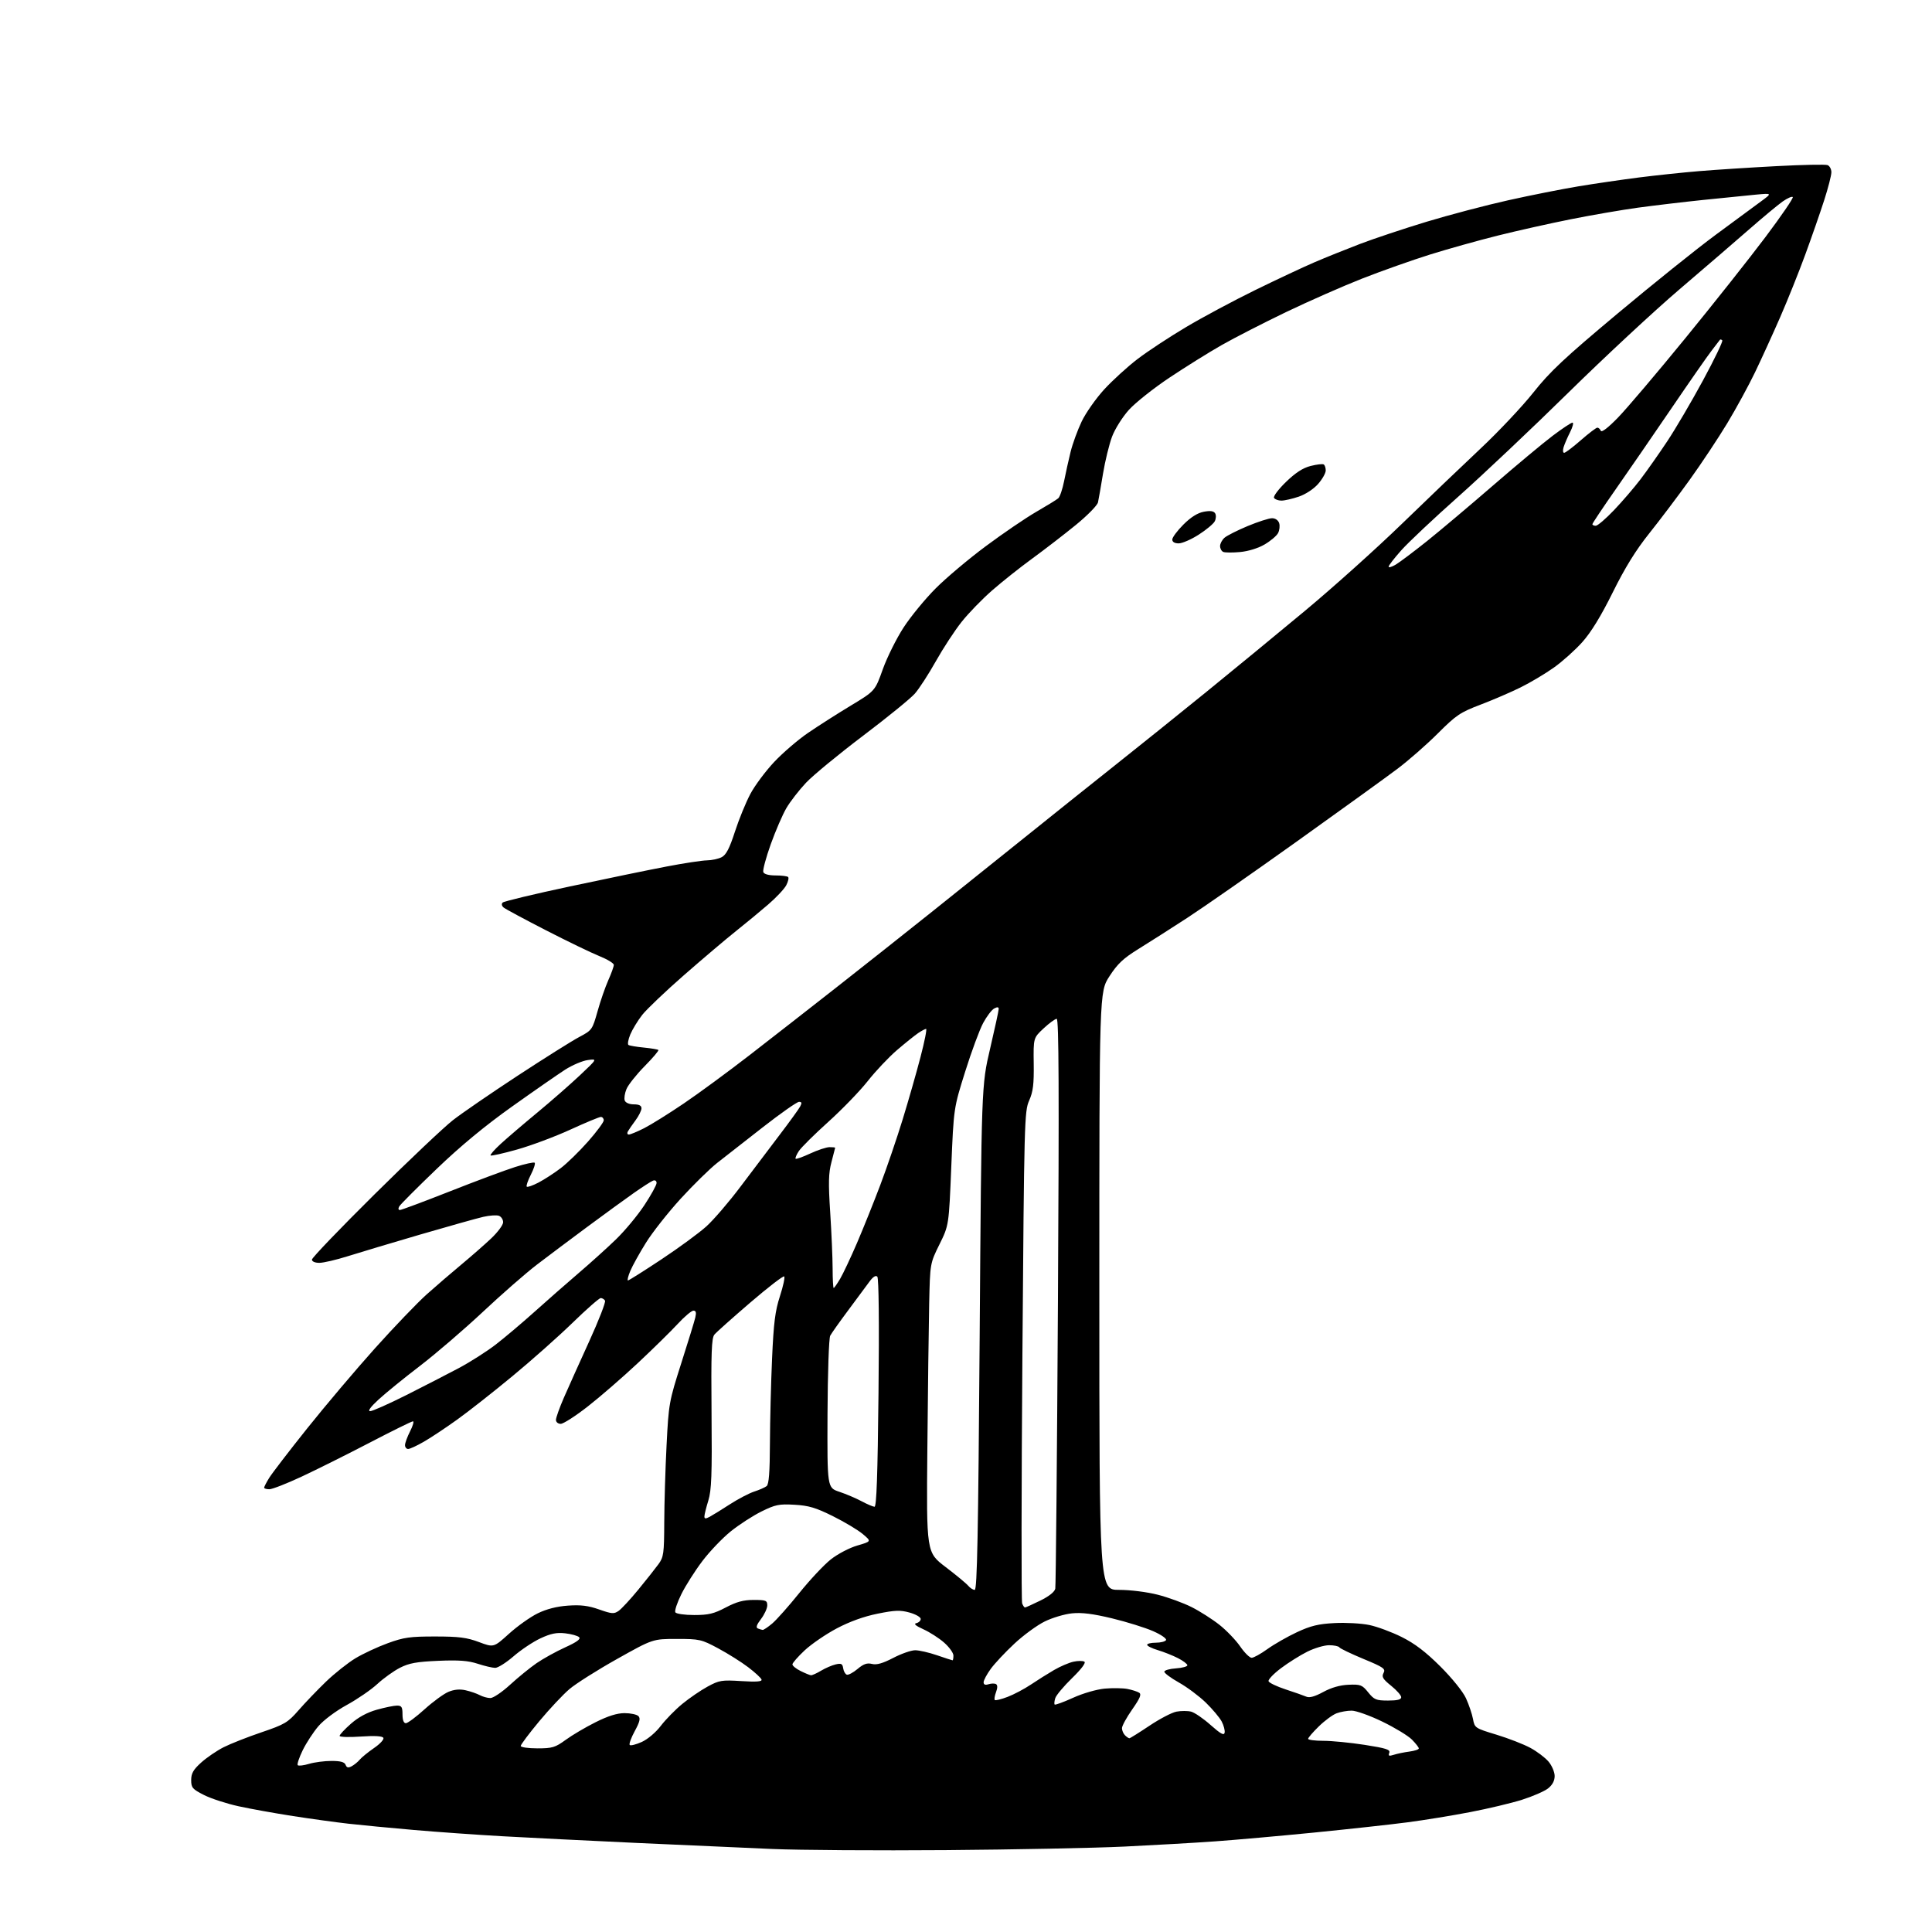 <?xml version="1.0" encoding="UTF-8" standalone="no"?>
<svg 
  version="1.1" 
  xmlns="http://www.w3.org/2000/svg" 
  xmlns:xlink="http://www.w3.org/1999/xlink" 
  xmlns:svg="http://www.w3.org/2000/svg"
  xmlns:rdf="http://www.w3.org/1999/02/22-rdf-syntax-ns#"
  xmlns:cc="http://creativecommons.org/ns#"
  xmlns:dc="http://purl.org/dc/elements/1.1/"
  viewBox="0 0 768 768"
  width="768"
  height="768"
>
<style>svg {background-color: white; }</style>"
<path stroke="none" fill="black" fill-rule="evenodd" d="M376.00,735.45C348.77,735.66 317.73,735.46 307.00,735.00C296.27,734.55 271.98,733.46 253.00,732.59C234.03,731.71 210.18,730.52 200.00,729.95C189.82,729.38 173.85,728.25 164.50,727.44C155.15,726.63 143.45,725.51 138.50,724.95C133.55,724.39 123.65,723.03 116.50,721.92C109.35,720.81 99.61,719.06 94.85,718.02C90.09,716.98 83.90,714.97 81.10,713.55C76.49,711.21 76.00,710.64 76.00,707.60C76.00,704.95 76.84,703.47 79.96,700.65C82.14,698.68 86.16,695.94 88.89,694.55C91.62,693.17 98.39,690.50 103.94,688.62C113.21,685.47 114.39,684.77 118.69,679.85C121.25,676.91 126.15,671.80 129.57,668.50C133.00,665.20 138.28,661.01 141.31,659.18C144.35,657.35 150.13,654.66 154.17,653.19C160.53,650.87 163.01,650.52 173.00,650.53C182.38,650.53 185.58,650.94 190.38,652.74C196.25,654.94 196.25,654.94 202.32,649.45C205.66,646.43 210.79,642.78 213.73,641.34C217.27,639.61 221.35,638.57 225.79,638.26C230.88,637.90 233.87,638.27 238.17,639.79C243.22,641.57 244.08,641.63 245.93,640.34C247.08,639.53 250.60,635.73 253.76,631.88C256.92,628.03 260.51,623.49 261.75,621.79C263.81,618.96 264.00,617.58 264.05,605.10C264.08,597.62 264.49,583.85 264.97,574.50C265.81,557.97 265.97,557.07 270.78,542.00C273.51,533.48 276.03,525.26 276.39,523.75C276.86,521.76 276.66,521.00 275.66,521.00C274.90,521.00 272.09,523.36 269.43,526.25C266.77,529.14 259.62,536.15 253.55,541.84C247.47,547.53 238.52,555.29 233.65,559.09C228.79,562.89 223.95,566.00 222.90,566.00C221.83,566.00 221.00,565.31 221.00,564.42C221.00,563.55 222.41,559.61 224.12,555.67C225.84,551.73 230.37,541.64 234.19,533.27C238.01,524.89 240.86,517.58 240.51,517.02C240.16,516.46 239.39,516.00 238.80,516.00C238.20,516.00 233.16,520.42 227.61,525.82C222.05,531.23 211.28,540.79 203.67,547.07C196.07,553.36 186.17,561.14 181.67,564.36C177.18,567.58 171.25,571.52 168.50,573.10C165.75,574.69 162.94,575.99 162.25,575.99C161.56,576.00 161.00,575.31 161.00,574.46C161.00,573.61 161.91,571.14 163.02,568.96C164.13,566.78 164.64,565.00 164.15,565.00C163.65,565.00 155.88,568.83 146.88,573.52C137.87,578.21 125.70,584.28 119.82,587.02C113.95,589.76 108.21,592.00 107.07,592.00C105.93,592.00 105.00,591.72 105.00,591.37C105.00,591.02 105.91,589.26 107.03,587.45C108.15,585.64 114.93,576.81 122.10,567.83C129.27,558.85 141.39,544.52 149.03,536.00C156.68,527.48 165.96,517.80 169.66,514.50C173.36,511.20 179.56,505.86 183.44,502.64C187.32,499.41 192.64,494.76 195.25,492.29C197.86,489.82 200.00,486.94 200.00,485.87C200.00,484.81 199.26,483.65 198.35,483.30C197.44,482.95 194.62,483.14 192.10,483.72C189.57,484.30 178.28,487.47 167.00,490.76C155.72,494.06 142.76,497.94 138.20,499.38C133.63,500.82 128.57,502.00 126.95,502.00C125.20,502.00 124.00,501.47 124.00,500.71C124.00,499.99 135.14,488.38 148.75,474.90C162.36,461.42 176.43,448.11 180.00,445.32C183.57,442.53 195.18,434.56 205.78,427.61C216.39,420.66 227.40,413.73 230.25,412.23C235.33,409.54 235.47,409.34 237.54,401.99C238.69,397.87 240.62,392.31 241.82,389.62C243.02,386.94 244.00,384.21 244.00,383.56C244.00,382.90 241.41,381.33 238.25,380.06C235.09,378.79 225.53,374.17 217.00,369.79C208.47,365.41 200.92,361.35 200.21,360.76C199.43,360.12 199.28,359.32 199.82,358.78C200.32,358.28 212.38,355.39 226.61,352.36C240.85,349.32 258.12,345.76 265.00,344.45C271.88,343.13 279.07,342.04 281.00,342.01C282.93,341.99 285.57,341.41 286.88,340.74C288.66,339.81 289.98,337.28 292.14,330.62C293.72,325.74 296.48,318.99 298.26,315.64C300.04,312.28 304.32,306.54 307.76,302.88C311.20,299.23 317.28,294.01 321.26,291.30C325.24,288.58 332.85,283.72 338.17,280.51C347.85,274.67 347.85,274.67 350.94,266.00C352.65,261.24 356.37,253.78 359.20,249.42C362.04,245.06 367.77,238.08 371.93,233.91C376.09,229.73 385.07,222.17 391.88,217.11C398.69,212.04 407.69,205.92 411.88,203.49C416.07,201.07 420.03,198.64 420.67,198.08C421.32,197.52 422.36,194.46 422.99,191.28C423.62,188.10 424.78,182.85 425.58,179.61C426.38,176.37 428.36,170.95 429.98,167.55C431.60,164.15 435.63,158.42 438.93,154.81C442.24,151.21 448.22,145.75 452.22,142.70C456.22,139.64 464.90,133.93 471.50,130.01C478.10,126.08 490.48,119.46 499.00,115.29C507.52,111.12 518.10,106.16 522.50,104.27C526.90,102.38 535.04,99.10 540.59,96.98C546.14,94.86 558.07,90.89 567.09,88.15C576.12,85.42 590.70,81.58 599.50,79.62C608.30,77.65 620.90,75.16 627.50,74.06C634.10,72.97 644.90,71.39 651.50,70.55C658.10,69.71 668.90,68.57 675.50,68.02C682.10,67.47 695.93,66.58 706.23,66.04C716.54,65.49 725.65,65.31 726.48,65.63C727.32,65.95 728.00,67.24 728.00,68.48C728.00,69.73 726.71,74.75 725.13,79.63C723.56,84.51 720.19,94.19 717.65,101.13C715.11,108.08 710.60,119.33 707.63,126.13C704.65,132.94 700.16,142.78 697.65,148.00C695.14,153.22 690.18,162.33 686.62,168.23C683.06,174.13 676.34,184.25 671.68,190.73C667.03,197.20 659.80,206.77 655.63,211.99C650.27,218.69 645.99,225.60 641.09,235.49C636.40,244.95 632.46,251.37 628.97,255.27C626.13,258.44 621.04,263.00 617.65,265.40C614.27,267.80 608.35,271.33 604.50,273.23C600.65,275.14 593.48,278.23 588.56,280.10C580.44,283.19 578.87,284.24 571.56,291.55C567.13,295.97 559.90,302.31 555.50,305.62C551.10,308.93 533.12,321.92 515.55,334.47C497.97,347.03 478.33,360.72 471.90,364.90C465.47,369.08 456.79,374.61 452.62,377.19C446.52,380.96 444.24,383.11 441.01,388.10C437.00,394.31 437.00,394.31 437.00,513.16C437.00,632.00 437.00,632.00 444.84,632.00C449.31,632.00 455.92,632.83 460.23,633.93C464.39,634.99 470.45,637.21 473.70,638.85C476.95,640.49 481.91,643.65 484.73,645.88C487.55,648.11 491.26,651.97 492.98,654.47C494.69,656.96 496.75,659.00 497.55,659.00C498.34,659.00 501.17,657.44 503.83,655.52C506.49,653.61 511.76,650.60 515.54,648.83C521.01,646.28 524.06,645.53 530.50,645.20C534.94,644.96 541.16,645.31 544.30,645.96C547.45,646.61 553.27,648.77 557.24,650.76C562.39,653.33 566.78,656.68 572.55,662.43C577.20,667.07 581.54,672.44 582.74,675.07C583.90,677.59 585.15,681.29 585.53,683.29C586.20,686.88 586.35,686.99 594.86,689.56C599.61,691.01 605.67,693.36 608.33,694.80C610.99,696.23 614.25,698.70 615.58,700.28C616.91,701.86 618.00,704.44 618.00,706.00C618.00,707.89 617.11,709.55 615.37,710.93C613.92,712.06 609.27,714.09 605.03,715.43C600.79,716.77 591.52,718.98 584.41,720.34C577.31,721.71 566.10,723.54 559.50,724.40C552.90,725.27 536.25,727.09 522.50,728.46C508.75,729.82 490.98,731.40 483.00,731.97C475.02,732.54 458.82,733.47 447.00,734.04C435.18,734.61 403.23,735.24 376.00,735.45zM139.82,702.10C140.83,701.55 142.28,700.37 143.02,699.47C143.77,698.57 146.33,696.49 148.71,694.85C151.13,693.19 152.75,691.40 152.38,690.80C151.94,690.09 148.85,689.93 143.36,690.31C138.76,690.64 135.00,690.51 135.00,690.04C135.00,689.56 137.02,687.39 139.49,685.22C142.44,682.62 145.97,680.71 149.80,679.64C153.01,678.74 156.61,678.00 157.82,678.00C159.65,678.00 160.00,678.57 160.00,681.50C160.00,683.75 160.48,685.00 161.33,685.00C162.06,685.00 165.41,682.51 168.76,679.48C172.12,676.44 176.39,673.32 178.25,672.54C180.52,671.59 182.77,671.38 185.09,671.91C186.99,672.34 189.52,673.21 190.71,673.84C191.90,674.48 193.80,675.00 194.94,675.00C196.08,675.00 199.60,672.62 202.77,669.71C205.93,666.81 210.68,662.94 213.32,661.12C215.96,659.31 221.08,656.48 224.69,654.84C229.26,652.77 230.94,651.54 230.22,650.82C229.64,650.24 227.15,649.55 224.69,649.27C221.25,648.88 218.95,649.35 214.85,651.26C211.91,652.63 207.10,655.84 204.17,658.38C201.24,660.92 197.95,663.00 196.86,663.00C195.77,663.00 192.64,662.27 189.90,661.37C186.11,660.13 182.39,659.85 174.21,660.20C165.62,660.57 162.61,661.12 159.00,662.96C156.53,664.22 152.47,667.13 150.00,669.41C147.53,671.70 142.06,675.45 137.86,677.75C133.48,680.15 128.66,683.75 126.57,686.19C124.57,688.53 121.76,692.83 120.33,695.75C118.90,698.68 118.02,701.35 118.36,701.69C118.70,702.04 120.73,701.80 122.86,701.16C124.99,700.52 128.99,700.00 131.76,700.00C135.37,700.00 136.95,700.44 137.38,701.54C137.82,702.70 138.43,702.84 139.82,702.10zM554.08,697.55C555.41,697.12 558.19,696.55 560.25,696.28C562.31,696.01 564.00,695.45 564.00,695.03C564.00,694.61 562.76,693.03 561.25,691.50C559.74,689.98 554.45,686.77 549.50,684.37C544.55,681.97 539.07,680.01 537.32,680.01C535.56,680.00 532.86,680.48 531.32,681.06C529.77,681.64 526.59,683.98 524.25,686.27C521.91,688.55 520.00,690.77 520.00,691.21C520.00,691.64 522.73,692.00 526.06,692.00C529.40,692.00 536.79,692.73 542.49,693.61C551.05,694.95 552.75,695.50 552.26,696.77C551.78,698.02 552.13,698.17 554.08,697.55zM213.62,695.00C219.55,695.00 220.71,694.65 224.87,691.62C227.41,689.76 232.75,686.61 236.73,684.62C241.69,682.13 245.30,681.00 248.28,681.00C250.65,681.00 253.13,681.53 253.77,682.17C254.66,683.06 254.32,684.48 252.31,688.17C250.86,690.83 249.97,693.30 250.33,693.66C250.69,694.02 252.83,693.48 255.10,692.46C257.46,691.39 260.69,688.67 262.68,686.05C264.59,683.55 268.43,679.62 271.22,677.33C274.01,675.04 278.53,671.94 281.28,670.45C285.89,667.94 286.89,667.77 294.68,668.26C300.74,668.64 302.99,668.47 302.72,667.64C302.52,667.01 300.13,664.81 297.42,662.75C294.72,660.69 289.35,657.32 285.50,655.25C278.82,651.67 278.07,651.50 269.00,651.50C259.50,651.50 259.50,651.50 245.24,659.50C237.40,663.90 228.90,669.28 226.35,671.45C223.79,673.63 218.40,679.38 214.35,684.24C210.31,689.10 207.00,693.51 207.00,694.04C207.00,694.57 209.98,695.00 213.62,695.00zM448.95,690.99C449.25,690.98 452.84,688.73 456.93,686.00C461.02,683.26 465.85,680.74 467.67,680.40C469.50,680.06 472.11,680.06 473.48,680.40C474.85,680.75 478.34,683.13 481.23,685.71C485.22,689.25 486.57,689.99 486.81,688.76C486.98,687.86 486.45,685.87 485.64,684.32C484.82,682.77 481.98,679.39 479.33,676.81C476.67,674.23 471.85,670.63 468.60,668.81C465.36,666.99 462.76,665.05 462.84,664.50C462.91,663.95 465.00,663.36 467.48,663.20C469.97,663.03 472.00,662.47 472.00,661.97C472.00,661.46 470.31,660.18 468.25,659.13C466.19,658.08 462.59,656.65 460.25,655.95C457.91,655.25 456.00,654.30 456.00,653.84C456.00,653.38 457.55,653.00 459.44,653.00C461.33,653.00 463.17,652.54 463.51,651.98C463.87,651.40 461.62,649.84 458.41,648.42C455.26,647.03 447.92,644.74 442.09,643.33C434.46,641.49 430.00,640.93 426.13,641.33C423.18,641.63 418.30,643.08 415.30,644.56C412.29,646.03 406.87,649.99 403.25,653.37C399.63,656.74 395.40,661.26 393.84,663.40C392.28,665.55 391.00,667.94 391.00,668.72C391.00,669.68 391.64,669.93 392.99,669.50C394.09,669.16 395.42,669.14 395.95,669.47C396.58,669.86 396.57,670.99 395.93,672.67C395.39,674.11 395.17,675.50 395.45,675.78C395.73,676.06 398.01,675.50 400.53,674.54C403.05,673.58 407.22,671.37 409.80,669.64C412.39,667.90 416.52,665.30 419.00,663.86C421.48,662.42 424.95,660.93 426.73,660.55C428.50,660.16 430.45,660.16 431.06,660.54C431.75,660.97 429.88,663.46 426.17,667.07C422.87,670.28 419.86,673.87 419.49,675.03C419.12,676.20 419.01,677.35 419.25,677.58C419.49,677.82 422.79,676.61 426.58,674.89C430.51,673.11 435.90,671.55 439.13,671.25C442.25,670.97 446.31,671.03 448.15,671.38C449.99,671.74 452.09,672.41 452.82,672.87C453.84,673.51 453.20,675.05 450.07,679.52C447.83,682.72 446.00,686.07 446.00,686.97C446.00,687.86 446.54,689.14 447.20,689.80C447.86,690.46 448.65,690.99 448.95,690.99zM551.75,676.00C555.46,676.00 557.00,675.61 557.00,674.67C557.00,673.93 555.20,671.89 552.99,670.11C549.68,667.45 549.16,666.57 549.98,665.03C550.87,663.37 550.00,662.76 541.95,659.43C536.99,657.37 532.69,655.30 532.40,654.84C532.12,654.38 530.29,654.00 528.34,654.00C526.39,654.00 522.48,655.16 519.65,656.58C516.82,657.99 512.11,660.95 509.19,663.15C506.27,665.35 504.06,667.67 504.27,668.31C504.48,668.95 507.55,670.41 511.08,671.57C514.61,672.72 518.31,674.03 519.31,674.46C520.53,675.00 522.70,674.39 526.01,672.59C529.23,670.84 532.68,669.85 536.09,669.71C540.86,669.52 541.49,669.77 543.89,672.75C546.24,675.66 547.03,675.99 551.75,676.00zM322.38,665.94C322.87,665.97 324.67,665.16 326.38,664.13C328.10,663.10 330.71,661.97 332.18,661.63C334.41,661.10 334.91,661.36 335.18,663.17C335.36,664.37 336.01,665.51 336.62,665.71C337.24,665.92 339.16,664.89 340.89,663.44C343.26,661.44 344.67,660.95 346.62,661.44C348.48,661.91 350.88,661.22 355.07,659.05C358.28,657.37 362.22,656.00 363.80,656.00C365.39,656.00 369.30,656.90 372.50,658.00C375.70,659.10 378.47,660.00 378.66,660.00C378.85,660.00 379.00,659.15 379.00,658.10C379.00,657.06 377.34,654.75 375.30,652.96C373.27,651.17 369.55,648.79 367.05,647.66C363.98,646.27 363.07,645.48 364.25,645.23C365.21,645.02 366.00,644.27 366.00,643.56C366.00,642.84 364.01,641.70 361.58,641.02C357.88,639.99 355.81,640.06 348.83,641.47C343.41,642.56 337.74,644.61 332.61,647.32C328.27,649.62 322.54,653.55 319.86,656.05C317.19,658.55 315.00,661.06 315.00,661.62C315.00,662.18 316.46,663.37 318.25,664.25C320.04,665.14 321.90,665.90 322.38,665.94zM303.17,647.92C303.54,647.96 305.25,646.82 306.97,645.37C308.68,643.93 313.52,638.48 317.72,633.26C321.92,628.04 327.56,622.02 330.26,619.89C333.01,617.72 337.66,615.28 340.81,614.37C346.44,612.73 346.44,612.73 342.97,609.81C341.06,608.20 335.73,605.01 331.13,602.72C324.30,599.32 321.48,598.48 315.83,598.16C309.69,597.81 308.21,598.11 302.71,600.83C299.29,602.52 293.80,606.07 290.50,608.73C287.20,611.39 282.12,616.70 279.22,620.53C276.31,624.36 272.55,630.28 270.86,633.68C269.18,637.08 268.09,640.34 268.46,640.93C268.82,641.52 272.18,642.00 275.96,642.00C281.62,642.00 283.78,641.49 288.50,639.00C292.79,636.74 295.54,636.00 299.60,636.00C304.46,636.00 305.00,636.21 305.00,638.16C305.00,639.34 303.88,641.78 302.51,643.58C300.76,645.87 300.39,646.99 301.26,647.34C301.94,647.62 302.80,647.88 303.17,647.92zM407.45,639.00C407.73,639.00 410.46,637.77 413.52,636.27C417.01,634.56 419.23,632.79 419.49,631.52C419.71,630.41 420.19,578.99 420.55,517.25C421.03,433.70 420.91,405.00 420.06,405.00C419.43,405.00 417.09,406.71 414.85,408.80C410.78,412.60 410.78,412.60 410.92,422.84C411.03,431.05 410.67,433.95 409.10,437.50C407.22,441.76 407.12,445.63 406.42,538.84C406.02,592.15 405.97,636.49 406.32,637.38C406.66,638.27 407.17,639.00 407.45,639.00zM387.47,632.00C388.43,632.00 388.86,610.01 389.43,531.75C390.15,431.50 390.15,431.50 393.58,416.87C395.46,408.82 397.00,401.72 397.00,401.08C397.00,400.28 396.45,400.22 395.20,400.89C394.21,401.43 392.23,404.03 390.81,406.68C389.39,409.33 386.17,418.02 383.67,426.00C379.11,440.50 379.11,440.50 378.15,463.80C377.19,487.10 377.19,487.10 373.45,494.66C369.71,502.23 369.71,502.23 369.36,518.36C369.17,527.24 368.85,553.09 368.64,575.81C368.26,617.11 368.26,617.11 375.90,622.92C380.10,626.12 384.15,629.47 384.89,630.37C385.64,631.27 386.80,632.00 387.47,632.00zM282.12,602.94C283.29,602.31 286.92,600.07 290.19,597.95C293.47,595.84 297.80,593.57 299.82,592.92C301.84,592.27 304.06,591.29 304.75,590.75C305.65,590.03 306.02,585.27 306.06,573.63C306.10,564.76 306.48,549.62 306.91,540.00C307.54,525.83 308.13,521.13 310.03,515.27C311.32,511.30 312.09,507.76 311.74,507.40C311.38,507.05 305.31,511.73 298.24,517.80C291.17,523.87 284.75,529.59 283.99,530.52C282.85,531.89 282.64,537.65 282.85,561.85C283.07,586.32 282.84,592.37 281.57,596.50C280.72,599.25 280.02,602.08 280.01,602.79C280.00,603.78 280.47,603.82 282.12,602.94zM347.63,598.96C348.44,598.99 348.88,586.37 349.22,553.75C349.52,525.84 349.33,508.12 348.75,507.50C348.13,506.85 347.05,507.52 345.65,509.43C344.47,511.05 340.68,516.16 337.23,520.79C333.78,525.42 330.53,530.00 330.02,530.96C329.50,531.93 329.02,545.92 328.95,562.06C328.83,591.40 328.83,591.40 333.66,593.01C336.32,593.90 340.30,595.59 342.50,596.77C344.70,597.95 347.01,598.93 347.63,598.96zM147.12,560.96C148.02,560.98 154.54,558.08 161.62,554.52C168.71,550.95 178.10,546.11 182.51,543.77C186.91,541.42 193.44,537.26 197.01,534.52C200.58,531.77 207.51,525.92 212.41,521.52C217.32,517.11 225.19,510.20 229.91,506.16C234.64,502.12 241.37,496.05 244.87,492.66C248.37,489.27 253.44,483.18 256.12,479.12C258.80,475.06 261.00,471.08 261.00,470.26C261.00,469.41 260.41,469.01 259.60,469.32C258.83,469.62 255.42,471.80 252.03,474.18C248.64,476.56 240.38,482.56 233.68,487.53C226.98,492.49 217.90,499.30 213.50,502.66C209.10,506.02 199.43,514.47 192.00,521.44C184.57,528.40 173.32,538.07 167.00,542.92C160.67,547.76 153.24,553.80 150.50,556.33C147.32,559.25 146.09,560.94 147.12,560.96zM331.40,512.00C331.62,512.00 332.78,510.34 333.98,508.32C335.17,506.29 338.19,499.88 340.69,494.07C343.18,488.26 347.35,477.88 349.95,471.00C352.55,464.12 356.54,452.43 358.82,445.00C361.10,437.57 364.29,426.44 365.90,420.25C367.52,414.06 368.53,409.00 368.14,409.00C367.76,409.00 366.33,409.76 364.97,410.68C363.61,411.60 359.83,414.64 356.57,417.43C353.32,420.22 348.07,425.77 344.93,429.76C341.78,433.75 334.71,441.05 329.23,445.99C323.74,450.93 318.49,456.14 317.55,457.57C316.61,459.00 316.04,460.37 316.27,460.61C316.51,460.85 319.14,459.91 322.10,458.53C325.07,457.15 328.51,456.02 329.75,456.01C330.99,456.00 331.99,456.11 331.99,456.25C331.98,456.39 331.32,458.95 330.52,461.95C329.35,466.38 329.25,470.13 330.02,481.95C330.53,489.95 330.97,499.99 330.98,504.25C330.99,508.51 331.18,512.00 331.40,512.00zM249.63,509.00C249.98,509.00 255.95,505.24 262.89,500.64C269.83,496.04 277.88,490.14 280.78,487.52C283.69,484.90 289.83,477.75 294.42,471.63C299.02,465.51 306.00,456.27 309.93,451.11C313.86,445.95 317.53,440.88 318.07,439.86C318.83,438.44 318.72,438.00 317.62,438.00C316.83,438.00 310.40,442.50 303.34,448.01C296.28,453.51 288.08,459.92 285.11,462.26C282.15,464.59 275.61,471.00 270.58,476.50C265.56,482.00 259.34,489.88 256.78,494.00C254.21,498.12 251.40,503.19 250.54,505.25C249.68,507.31 249.27,509.00 249.63,509.00zM158.96,481.00C159.54,481.00 168.45,477.67 178.76,473.61C189.07,469.54 200.75,465.18 204.73,463.92C208.70,462.65 212.22,461.89 212.55,462.21C212.87,462.54 212.18,464.69 211.00,467.00C209.82,469.31 209.10,471.43 209.39,471.72C209.68,472.01 211.79,471.27 214.08,470.08C216.37,468.88 220.33,466.32 222.87,464.38C225.42,462.45 230.31,457.67 233.75,453.78C237.19,449.88 240.00,446.08 240.00,445.35C240.00,444.61 239.48,444.00 238.85,444.00C238.22,444.00 232.75,446.27 226.70,449.05C220.65,451.82 211.16,455.37 205.60,456.94C200.05,458.50 195.28,459.57 195.01,459.31C194.74,459.06 196.57,456.97 199.07,454.68C201.58,452.38 208.10,446.80 213.57,442.28C219.03,437.76 226.65,431.09 230.50,427.47C237.50,420.87 237.50,420.87 233.66,421.39C231.55,421.67 227.51,423.39 224.67,425.20C221.84,427.02 212.34,433.61 203.56,439.86C192.77,447.53 183.04,455.58 173.55,464.69C165.82,472.10 159.14,478.80 158.70,479.58C158.23,480.42 158.34,481.00 158.96,481.00zM249.97,451.00C250.57,451.00 253.32,449.86 256.07,448.47C258.82,447.07 265.89,442.66 271.78,438.67C277.68,434.68 289.48,426.01 298.00,419.41C306.52,412.81 322.05,400.70 332.50,392.50C342.95,384.30 360.27,370.59 371.00,362.02C381.73,353.45 398.60,339.93 408.50,331.97C418.40,324.01 434.15,311.42 443.50,304.00C452.85,296.58 469.05,283.56 479.50,275.08C489.95,266.59 507.60,252.08 518.71,242.84C529.83,233.59 547.17,218.03 557.24,208.26C567.32,198.49 581.40,185.02 588.53,178.32C595.66,171.63 605.10,161.61 609.50,156.07C616.15,147.69 621.79,142.40 643.00,124.65C657.02,112.91 674.58,98.82 682.00,93.35C689.42,87.87 697.52,81.90 700.00,80.08C704.50,76.77 704.50,76.77 698.00,77.37C694.42,77.71 685.04,78.65 677.14,79.47C669.24,80.29 657.54,81.68 651.14,82.55C644.74,83.43 632.75,85.49 624.50,87.14C616.25,88.78 603.20,91.70 595.50,93.62C587.80,95.54 575.65,98.94 568.50,101.17C561.35,103.41 549.20,107.71 541.50,110.73C533.80,113.76 520.17,119.76 511.20,124.07C502.24,128.38 490.76,134.26 485.70,137.14C480.64,140.01 471.30,145.84 464.94,150.08C458.58,154.32 451.29,160.11 448.74,162.94C446.16,165.82 443.19,170.54 442.04,173.62C440.91,176.66 439.29,183.27 438.46,188.32C437.63,193.37 436.73,198.49 436.47,199.69C436.21,200.90 432.23,204.95 427.64,208.69C423.04,212.44 415.31,218.40 410.46,221.94C405.61,225.47 398.39,231.20 394.42,234.67C390.45,238.13 384.97,243.78 382.24,247.23C379.50,250.68 374.90,257.71 372.01,262.86C369.12,268.00 365.37,273.79 363.67,275.72C361.98,277.65 352.70,285.20 343.05,292.50C333.40,299.80 323.22,308.18 320.43,311.13C317.65,314.08 314.12,318.63 312.60,321.23C311.08,323.83 308.28,330.31 306.37,335.64C304.47,340.97 303.14,345.93 303.42,346.66C303.74,347.50 305.58,348.00 308.30,348.00C310.70,348.00 312.95,348.28 313.29,348.63C313.64,348.97 313.31,350.44 312.55,351.89C311.80,353.35 308.56,356.80 305.34,359.57C302.13,362.34 296.35,367.11 292.50,370.17C288.65,373.23 279.43,381.05 272.00,387.54C264.57,394.03 257.06,401.19 255.29,403.44C253.53,405.70 251.40,409.20 250.55,411.22C249.71,413.24 249.39,415.12 249.84,415.40C250.30,415.68 253.06,416.15 255.98,416.43C258.90,416.72 261.48,417.15 261.72,417.39C261.96,417.63 259.49,420.54 256.23,423.85C252.96,427.16 249.73,431.25 249.03,432.92C248.34,434.59 248.03,436.65 248.35,437.48C248.70,438.38 250.18,439.00 251.97,439.00C254.05,439.00 255.00,439.49 255.00,440.57C255.00,441.43 253.94,443.57 252.65,445.32C251.35,447.07 249.98,449.06 249.59,449.75C249.20,450.44 249.37,451.00 249.97,451.00zM554.81,224.45C556.35,223.54 561.92,219.35 567.19,215.15C572.45,210.94 584.28,200.97 593.49,193.00C602.69,185.03 613.35,176.14 617.18,173.25C621.00,170.36 624.56,168.00 625.09,168.00C625.61,168.00 625.19,169.69 624.15,171.75C623.11,173.81 621.94,176.51 621.56,177.75C621.18,178.99 621.28,180.00 621.78,180.00C622.28,180.00 625.26,177.75 628.40,175.00C631.55,172.25 634.50,170.00 634.97,170.00C635.45,170.00 636.06,170.56 636.35,171.25C636.66,172.02 639.29,170.00 643.18,165.99C646.66,162.41 658.69,148.24 669.91,134.49C681.14,120.75 695.49,102.63 701.80,94.23C708.12,85.82 713.00,78.67 712.66,78.33C712.32,77.98 710.51,78.78 708.63,80.10C706.76,81.42 700.79,86.38 695.36,91.13C689.94,95.87 677.40,106.67 667.50,115.12C657.60,123.57 637.80,141.98 623.50,156.03C609.20,170.09 589.54,188.66 579.82,197.31C570.09,205.95 559.86,215.58 557.07,218.71C554.28,221.84 552.00,224.78 552.00,225.26C552.00,225.73 553.26,225.37 554.81,224.45zM492.97,219.44C489.96,219.72 486.94,219.70 486.25,219.39C485.56,219.09 485.00,218.04 485.00,217.07C485.00,216.10 485.79,214.62 486.75,213.77C487.71,212.92 491.87,210.83 495.98,209.11C500.10,207.40 504.45,206.00 505.66,206.00C506.97,206.00 508.12,206.80 508.49,207.96C508.83,209.04 508.63,210.83 508.04,211.93C507.45,213.03 505.05,215.06 502.70,216.43C500.17,217.92 496.22,219.14 492.97,219.44zM468.55,216.00C466.93,216.00 466.00,215.44 466.00,214.47C466.00,213.63 467.99,210.96 470.41,208.54C473.36,205.59 476.05,203.89 478.52,203.43C481.13,202.94 482.46,203.13 483.04,204.06C483.49,204.79 483.41,206.23 482.87,207.25C482.32,208.27 479.45,210.66 476.48,212.55C473.52,214.45 469.95,216.00 468.55,216.00zM634.34,209.00C635.08,209.00 638.36,206.19 641.63,202.75C644.91,199.31 649.64,193.80 652.15,190.50C654.66,187.20 659.41,180.45 662.70,175.50C666.00,170.55 672.42,159.62 676.97,151.21C681.53,142.80 684.97,135.64 684.63,135.29C684.28,134.95 683.86,134.85 683.69,135.08C683.52,135.31 682.00,137.30 680.31,139.50C678.61,141.70 671.41,152.05 664.30,162.50C657.18,172.95 647.23,187.40 642.18,194.62C637.13,201.84 633.00,208.03 633.00,208.37C633.00,208.72 633.60,209.00 634.34,209.00zM509.38,199.00C508.14,199.00 506.82,198.51 506.45,197.91C506.08,197.32 508.21,194.47 511.19,191.59C514.97,187.92 517.92,186.01 520.99,185.23C523.40,184.62 525.74,184.34 526.19,184.62C526.64,184.89 527.00,185.98 527.00,187.02C527.00,188.07 525.64,190.48 523.97,192.38C522.21,194.38 518.99,196.50 516.29,197.42C513.74,198.29 510.63,199.00 509.38,199.00z" />

</svg>